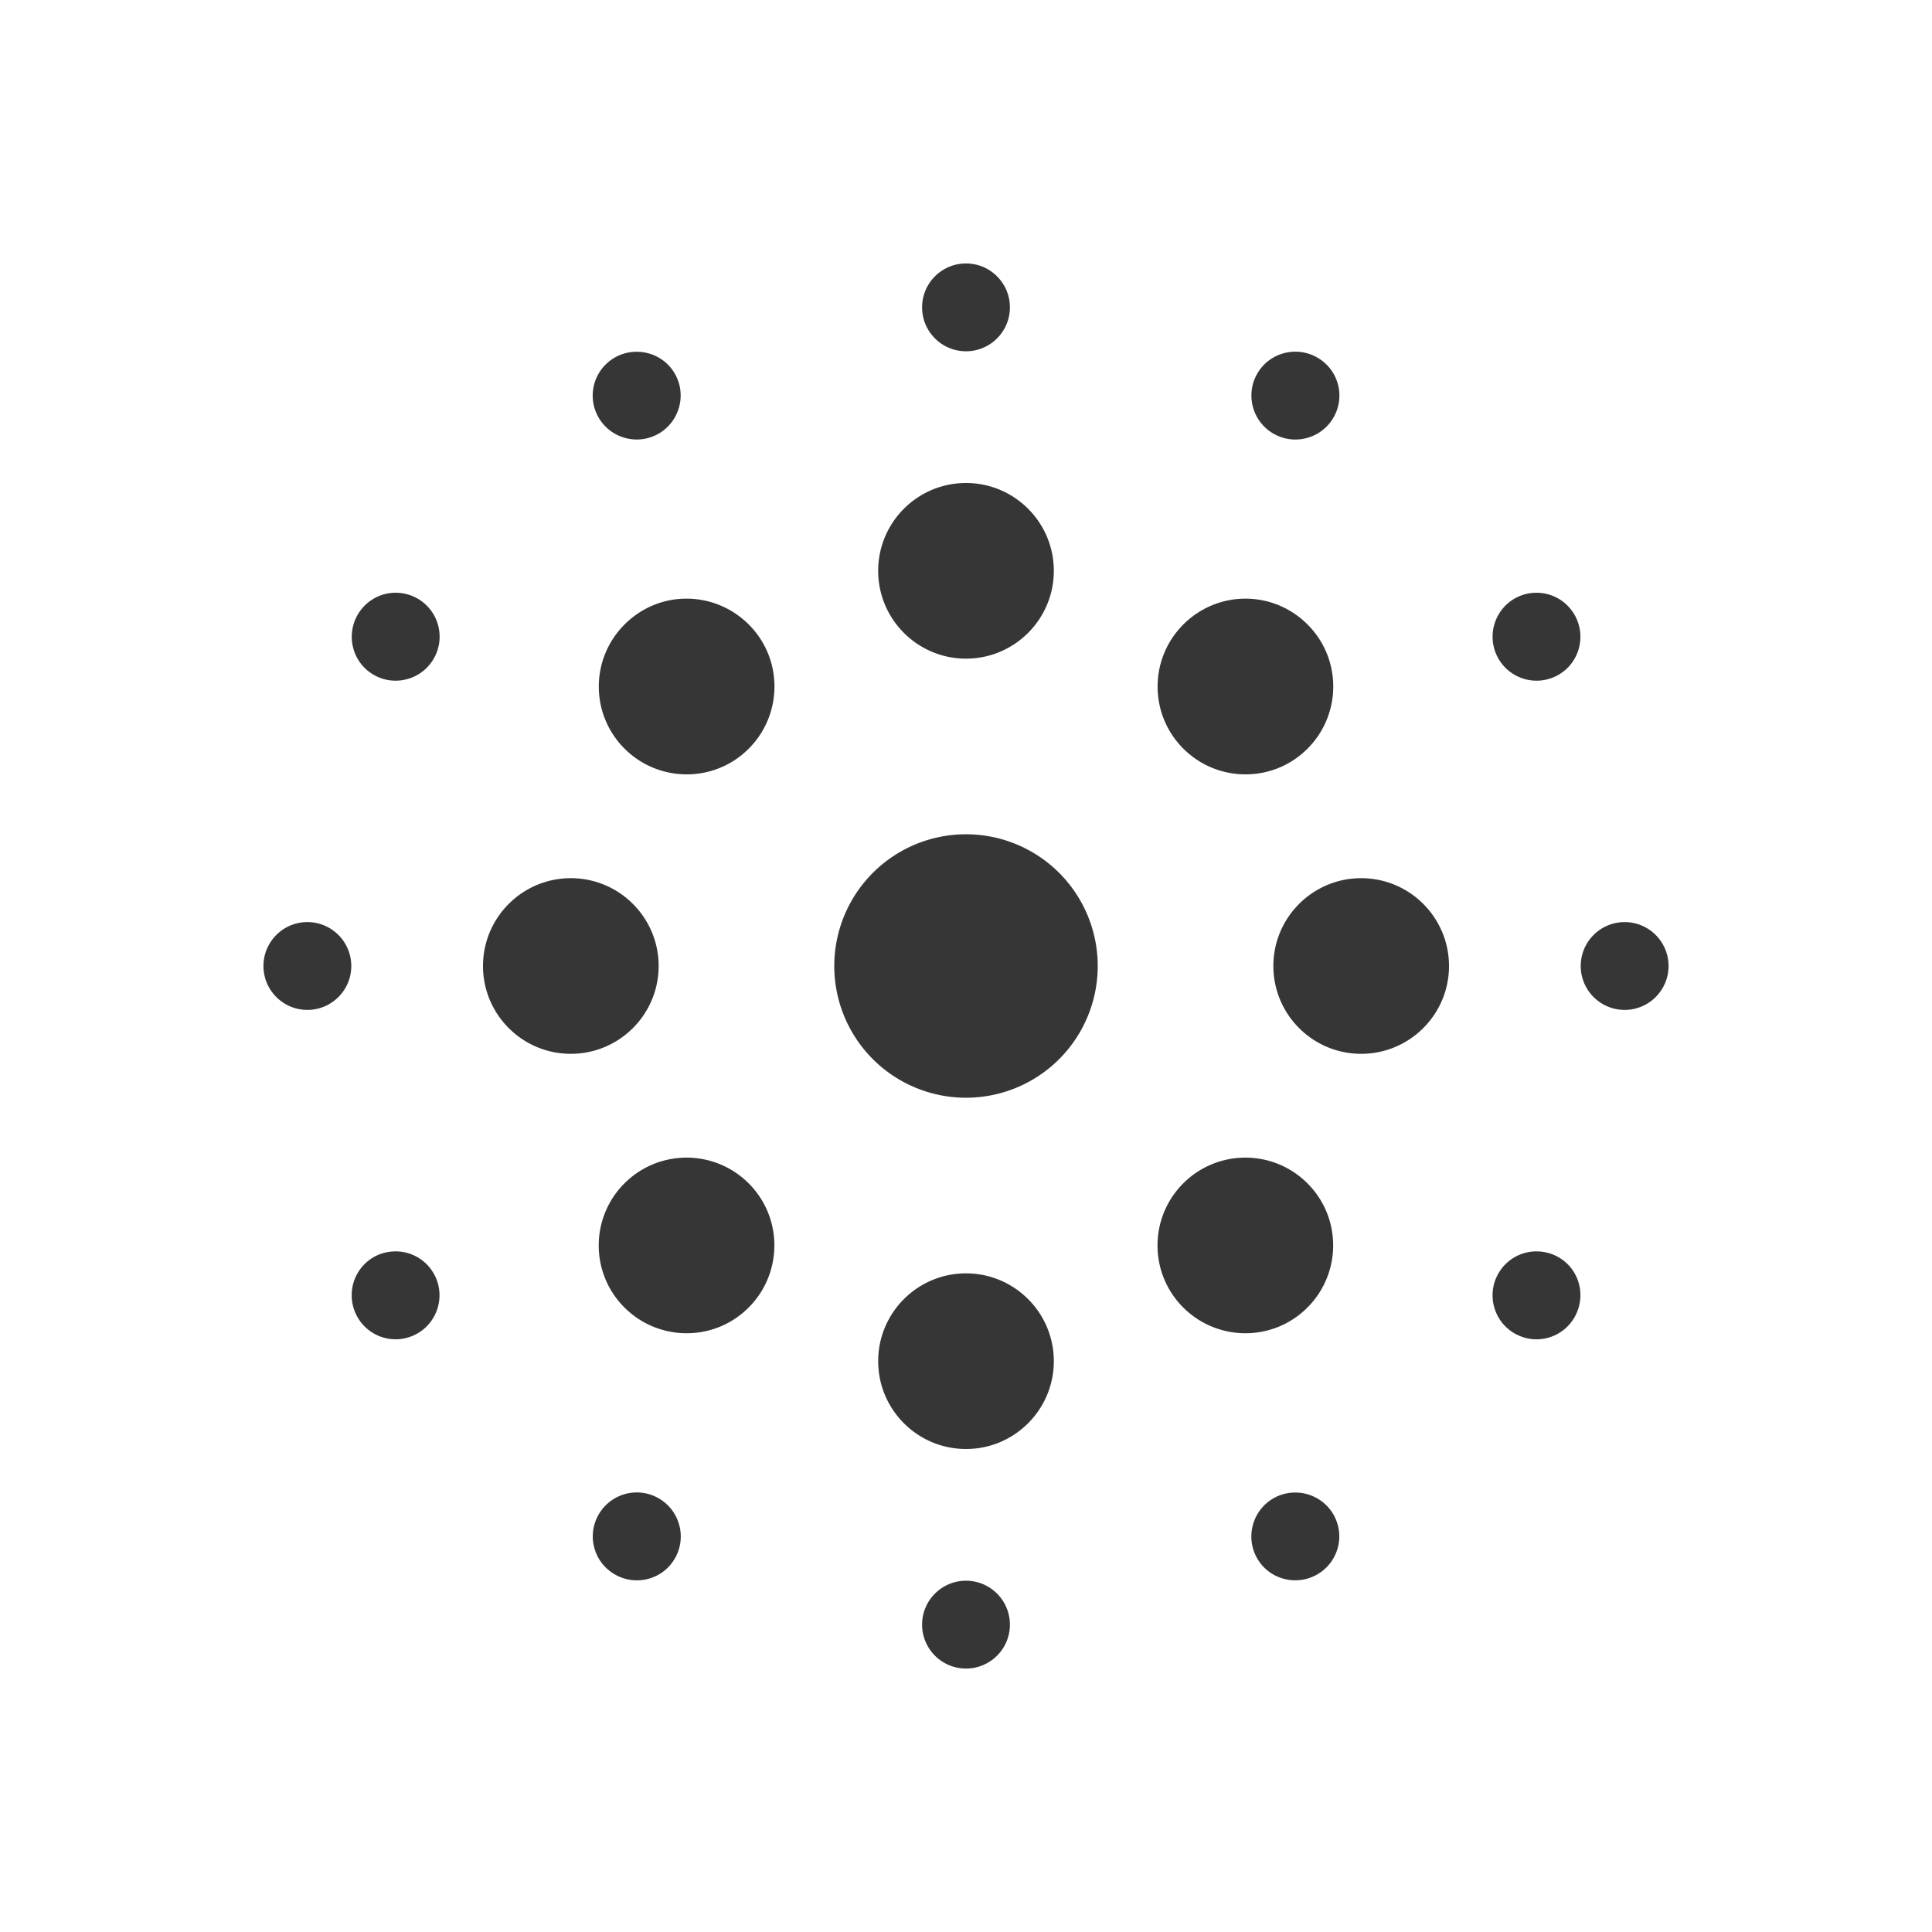 <svg version="1.1" viewBox="0 0 22 22" xmlns="http://www.w3.org/2000/svg">
    <style>.ColorScheme-Text { 
    color:#363636;
}</style>
    <path class="ColorScheme-Text " d="m11 3c-0.276 0-0.5 0.224-0.5 0.5s0.224 0.5 0.5 0.5 0.5-0.224 0.5-0.5-0.224-0.5-0.5-0.5zm-3.764 1.006c-0.081 0.002-0.162 0.023-0.236 0.066-0.239 0.138-0.322 0.442-0.184 0.682 0.138 0.239 0.444 0.322 0.684 0.184 0.239-0.138 0.322-0.444 0.184-0.684-0.095-0.164-0.27-0.253-0.447-0.248zm7.479 0c-0.16 0.011-0.312 0.099-0.398 0.248-0.138 0.239-0.056 0.546 0.184 0.684 0.239 0.138 0.546 0.056 0.684-0.184s0.056-0.544-0.184-0.682c-0.09-0.052-0.189-0.073-0.285-0.066zm-3.715 1.494c-0.552 0-1 0.448-1 1s0.448 1 1 1 1-0.448 1-1-0.448-1-1-1zm-6.482 1.25c-0.177-0.005-0.35 0.086-0.445 0.25-0.138 0.239-0.058 0.546 0.182 0.684 0.239 0.138 0.546 0.056 0.684-0.184 0.138-0.239 0.056-0.546-0.184-0.684-0.075-0.043-0.156-0.064-0.236-0.066zm12.965 0c-0.081 0.002-0.162 0.023-0.236 0.066-0.239 0.138-0.322 0.444-0.184 0.684s0.444 0.322 0.684 0.184c0.239-0.138 0.32-0.444 0.182-0.684-0.095-0.164-0.268-0.255-0.445-0.25zm-9.713 0.068c-0.24 0.011-0.475 0.11-0.658 0.293-0.391 0.391-0.391 1.024 0 1.414s1.024 0.391 1.414 0 0.391-1.024 0-1.414c-0.207-0.207-0.484-0.306-0.756-0.293zm6.365 0c-0.24 0.011-0.477 0.11-0.66 0.293-0.391 0.391-0.391 1.024 0 1.414s1.024 0.391 1.414 0 0.391-1.024 0-1.414c-0.207-0.207-0.482-0.306-0.754-0.293zm-3.135 2.682a1.5 1.5 0 0 0-1.5 1.5 1.5 1.5 0 0 0 1.5 1.5 1.5 1.5 0 0 0 1.5-1.5 1.5 1.5 0 0 0-1.5-1.5zm-4.5 0.5c-0.552 0-1 0.448-1 1s0.448 1 1 1 1-0.448 1-1-0.448-1-1-1zm9 0c-0.552 0-1 0.448-1 1s0.448 1 1 1 1-0.448 1-1-0.448-1-1-1zm-12 0.5c-0.276 0-0.5 0.224-0.5 0.5s0.224 0.5 0.5 0.5 0.5-0.224 0.5-0.5-0.224-0.5-0.5-0.5zm15 0c-0.276 0-0.5 0.224-0.5 0.5s0.224 0.5 0.5 0.5 0.5-0.224 0.5-0.5-0.224-0.5-0.5-0.5zm-10.682 2.682c-0.256 0-0.512 0.098-0.707 0.293-0.391 0.391-0.391 1.024 0 1.414s1.024 0.391 1.414 0 0.391-1.024 0-1.414c-0.195-0.195-0.451-0.293-0.707-0.293zm6.363 0c-0.256 0-0.512 0.098-0.707 0.293-0.391 0.391-0.391 1.024 0 1.414s1.024 0.391 1.414 0 0.391-1.024 0-1.414c-0.195-0.195-0.451-0.293-0.707-0.293zm-9.689 1.068c-0.081 0.002-0.164 0.023-0.238 0.066-0.239 0.138-0.32 0.444-0.182 0.684 0.138 0.239 0.442 0.322 0.682 0.184 0.239-0.138 0.322-0.444 0.184-0.684-0.095-0.164-0.268-0.255-0.445-0.25zm13.016 0c-0.177-0.005-0.35 0.086-0.445 0.25-0.138 0.239-0.056 0.546 0.184 0.684s0.544 0.056 0.682-0.184 0.058-0.546-0.182-0.684c-0.075-0.043-0.158-0.064-0.238-0.066zm-6.508 0.25c-0.552 0-1 0.448-1 1s0.448 1 1 1 1-0.448 1-1-0.448-1-1-1zm-3.785 2.496c-0.16 0.011-0.312 0.101-0.398 0.25-0.138 0.239-0.056 0.544 0.184 0.682 0.239 0.138 0.546 0.058 0.684-0.182 0.138-0.239 0.056-0.546-0.184-0.684-0.09-0.052-0.189-0.073-0.285-0.066zm7.521 0c-0.081 0.002-0.162 0.023-0.236 0.066-0.239 0.138-0.322 0.444-0.184 0.684 0.138 0.239 0.444 0.32 0.684 0.182 0.239-0.138 0.322-0.442 0.184-0.682-0.095-0.164-0.27-0.255-0.447-0.25zm-3.736 1.004c-0.276 0-0.5 0.224-0.5 0.5s0.224 0.5 0.5 0.5 0.5-0.224 0.5-0.5-0.224-0.5-0.5-0.5z" fill="currentColor"/>
</svg>
